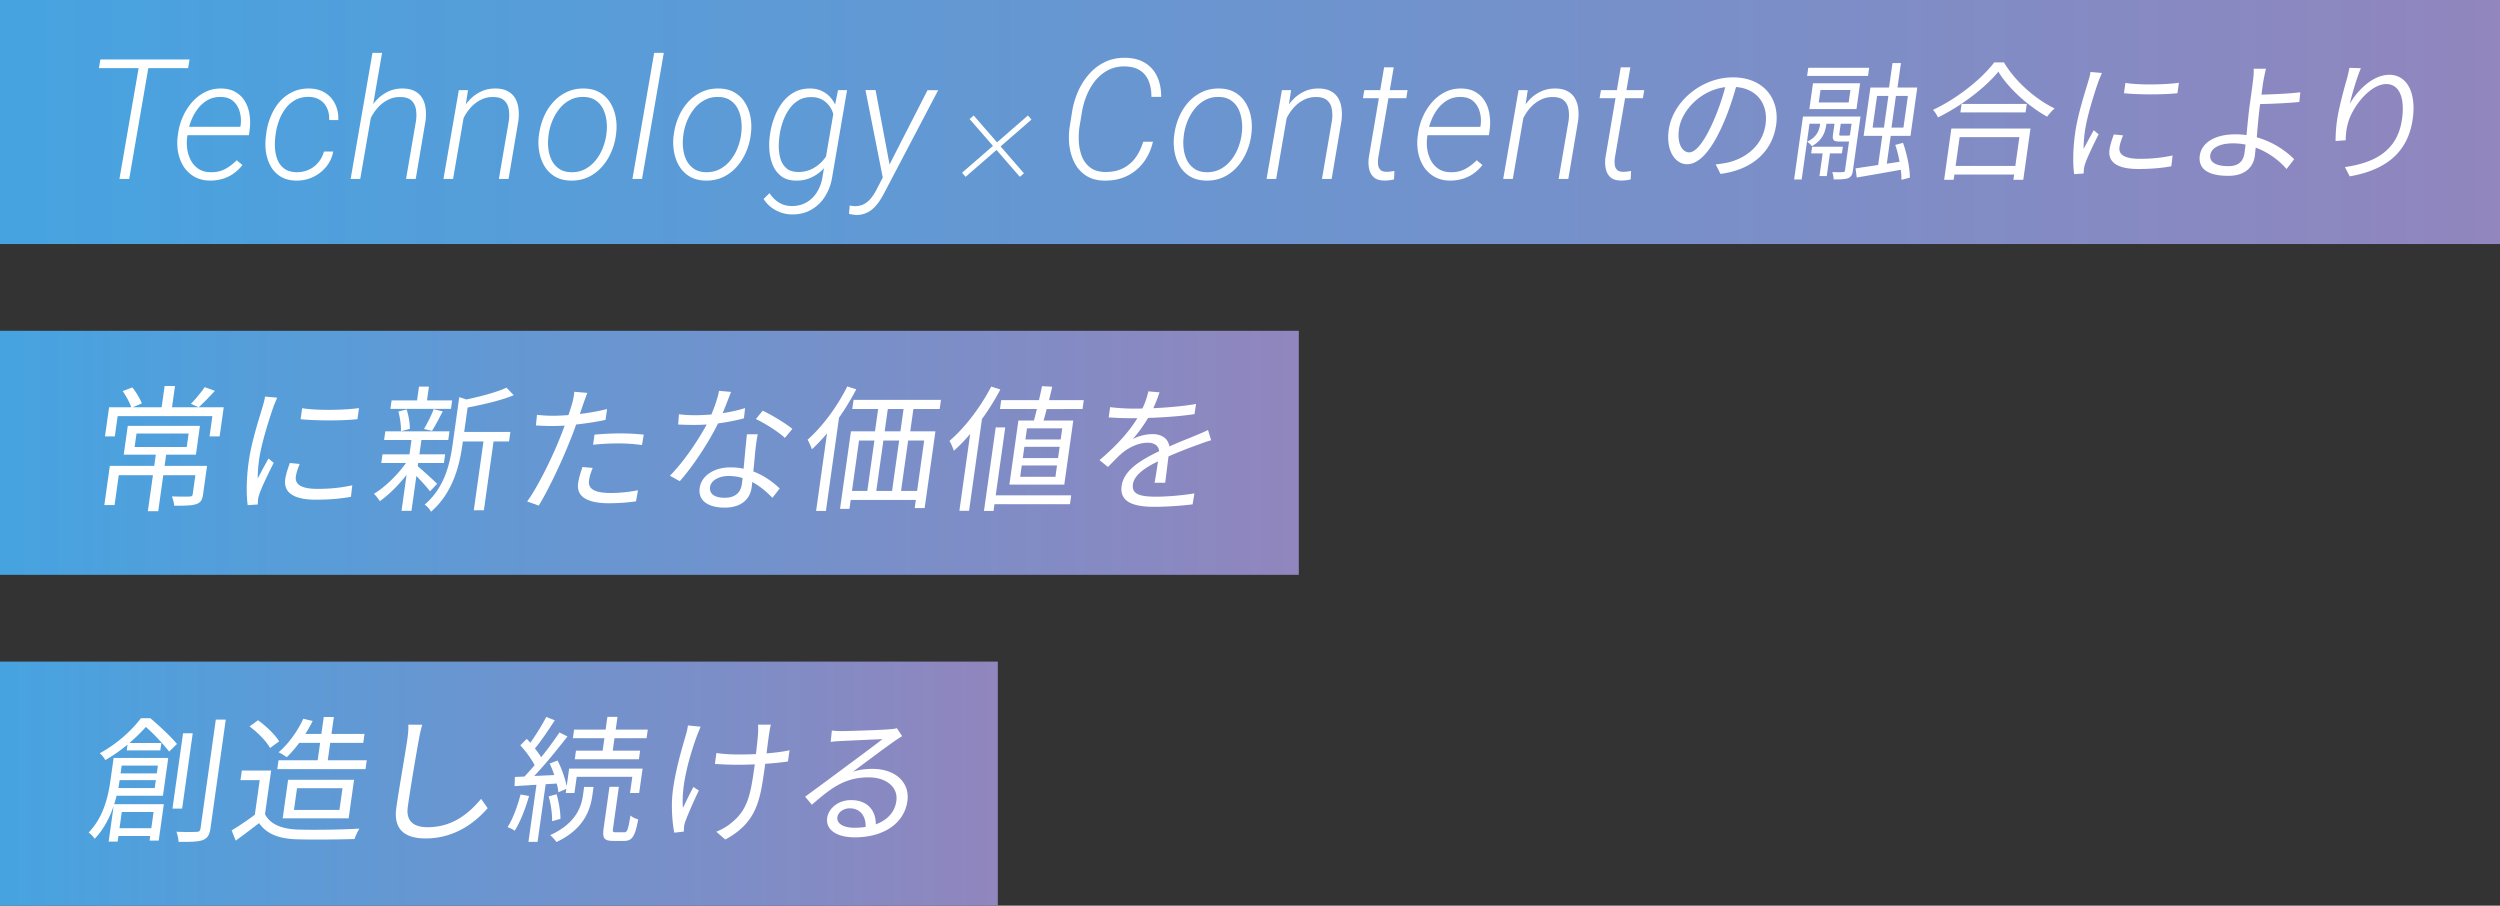<svg width="922" height="334" fill="none" xmlns="http://www.w3.org/2000/svg"><rect width="100%" height="100%" fill="#333333" stroke="none"/><path d="M0 122h479v90H0v-90z" fill="url(#paint0_linear_1218_2456)"/><path d="M50.343 159.893l-.696 4.949h19.227l.696-4.949H50.343zm26.017 11.919l-1.483 10.555c-.277 1.97-.827 2.98-2.486 3.536-1.666.606-4.216.606-8.143.606-.055-1.061-.475-2.425-.843-3.435 3.045.101 5.748.101 6.52.051.773-.051 1.049-.202 1.134-.808l.994-7.071H60.22l-1.867 13.283H54.53l1.867-13.283H43.799l-1.547 11.01h-3.775l2.03-14.444h16.371l.583-4.141H45.629l1.49-10.606h26.622l-1.49 10.606H61.285l-.582 4.141H76.36zm-.865-29.04l3.735 1.364c-1.995 2.222-4.26 4.545-5.952 6.06l-2.882-1.262c1.662-1.667 3.874-4.343 5.099-6.162zm7.014 7.424l-1.511 10.758h-3.724l1.051-7.475H43.39l-1.05 7.475h-3.622l1.512-10.758h8.16c-.53-1.666-1.866-4.141-3.14-5.959l3.557-1.364c1.435 1.768 2.872 4.243 3.505 5.909l-3.36 1.414H59.61l1.1-7.828h3.825l-1.1 7.828H82.51zm28.919.354c5.431.909 15.761.707 20.968-.051l-.575 4.091c-5.542.606-15.436.606-20.961 0l.568-4.04zm-.9 20.555c-.773 1.869-1.227 3.283-1.418 4.646-.327 2.323 1.044 4.546 7.98 4.546 4.59 0 8.574-.404 12.833-1.313l-.495 4.242c-3.298.606-7.646 1.06-12.899 1.06-8.568 0-11.995-2.828-11.328-7.575.241-1.717.796-3.485 1.704-5.96l3.623.354zm-8.295-24.444c-.376.859-1.062 2.475-1.393 3.384-1.622 4.646-4.474 13.686-5.269 19.343-.348 2.474-.493 4.596-.535 7.07a328.883 328.883 0 013.995-7.373l1.915 1.616c-1.83 3.586-4.419 8.939-5.211 11.313-.26.757-.548 1.717-.575 2.272-.027.556-.075 1.263-.095 1.768l-3.708.253c-.516-3.586-.566-9.394.392-16.212 1.043-7.424 3.94-16.06 5.141-20.252.367-1.162.705-2.475.86-3.586l4.483.404zm64.526 1.01l-.44 3.131h-22.338l.44-3.131h9.384l.717-5.101h3.672l-.717 5.101h9.282zm-7.441 11.212l-2.967-.657c1.202-2.02 2.815-5.151 3.579-7.323l3.354.809c-1.324 2.525-2.741 5.353-3.966 7.171zm-8.162-.707l-3.283.859c.073-1.97-.317-5-.967-7.273l3.065-.758c.751 2.273 1.2 5.253 1.185 7.172zm10.057 20.252l-2.635 2.778c-.893-1.263-3.147-3.738-5.019-5.657l-1.803 12.828h-3.672l1.86-13.232c-3.046 3.889-6.711 7.475-9.88 9.697-.491-.859-1.443-2.071-2.167-2.727 4.006-2.374 8.674-6.919 11.848-11.364h-9.129l.448-3.181h9.945l.745-5.303h-10.098l.447-3.182h23.664l-.447 3.182h-9.894l-.745 5.303h9.486l-.448 3.181h-9.486l-.17 1.212c1.739 1.415 6.126 5.404 7.15 6.465zm27.017-19.141l-.497 3.535h-5.712l-3.563 25.353h-3.723l3.563-25.353h-7.599l-.178 1.263c-1.057 7.525-3.446 17.626-11.572 24.646-.346-.808-1.538-2.121-2.334-2.626 7.357-6.263 9.299-15 10.293-22.071l2.47-17.575 2.633.859c5.358-1.111 11.297-2.727 14.788-4.344l2.67 2.778c-4.605 1.919-11.193 3.434-17.01 4.545l-1.263 8.99h17.034zm30.365 13.283c-.693 1.666-1.168 3.232-1.353 4.545-.333 2.374.666 4.697 7.959 4.697 3.315 0 6.884-.354 10.087-1.01l-.728 4.09a70.584 70.584 0 01-9.942.707c-8.058 0-12.104-2.424-11.401-7.424.277-1.969.897-3.838 1.603-5.959l3.775.354zm-1.975-27.676c-.463 1.111-1.14 3.03-1.486 4.04a140.54 140.54 0 01-1.29 3.737c3.371-.404 6.822-1.01 10.047-1.818l-.561 3.99c-3.421.757-7.222 1.313-10.849 1.717a122.368 122.368 0 01-2.583 6.767c-2.844 7.172-7.774 17.576-11.207 23.131l-4.275-1.515c3.791-5.202 8.853-15.454 11.741-22.575a135.792 135.792 0 002.085-5.404 80.138 80.138 0 01-4.713.151c-2.244 0-4.066-.101-5.888-.202l.401-3.939c2.405.303 4.234.354 6.07.354 1.683 0 3.533-.101 5.544-.253a101.74 101.74 0 001.382-4.394c.403-1.414.695-3.131.742-4.192l4.84.405zm2.629 15.403c2.738-.252 6.133-.454 9.397-.454 3.009 0 6.047.151 8.759.454l-.642 3.838c-2.551-.353-5.525-.606-8.483-.606-3.213 0-6.345.152-9.556.505l.525-3.737zm50.358-15.757c-.714 1.818-1.861 4.899-3.089 7.828 2.709-.404 5.548-1.01 8.27-1.869l-.431 3.788c-2.809.758-6.114 1.414-9.544 1.869-3.5 7.121-9.267 15.858-14.114 21.312l-3.643-2.02c4.922-4.899 10.393-12.979 13.569-18.888a70.245 70.245 0 01-4.56.151c-1.887 0-4.022-.05-5.946-.151l.277-3.788c1.852.253 4.031.354 6.173.354 1.836 0 3.788-.101 5.798-.253 1.163-2.828 2.324-6.01 2.809-8.737l4.431.404zm-7.731 35.05c-.333 2.373 1.378 3.989 5.356 3.989 4.233 0 5.973-2.222 6.363-5a37.3 37.3 0 00.269-2.272c-1.561-.505-3.311-.758-5.147-.758-3.723 0-6.514 1.717-6.841 4.041zm17.574-19.444a68.183 68.183 0 00-.818 5.454c-.211 1.869-.469 5.151-.807 8.283 4.166 1.565 7.389 4.04 9.728 6.262l-2.675 3.434c-1.924-1.919-4.358-4.191-7.446-5.808a33.497 33.497 0 01-.247 2.122c-.568 4.04-3.63 7.323-9.954 7.323-5.61 0-9.881-2.273-9.178-7.273.653-4.646 5.501-7.575 11.264-7.575 1.734 0 3.396.151 4.927.505.378-4.142.826-9.142 1.228-12.727h3.978zm10.008 1.363c-2.427-2.323-7.495-5.454-10.699-6.969l2.524-3.081c3.445 1.616 8.797 4.899 10.939 6.717l-2.764 3.333zm23.018-18.989l3.319 1.06c-1.874 3.536-4.01 7.121-6.365 10.455l-4.834 34.393h-3.621l4.018-28.585c-1.836 2.171-3.693 4.141-5.567 5.858-.243-.808-1.103-2.677-1.594-3.535 5.41-4.748 10.884-12.121 14.644-19.646zm19.602 16.565l1.157-8.232h-5.814l-1.157 8.232h5.814zm6.144 21.969l2.612-18.585h-5.916l-2.612 18.585h5.916zm-21.409-18.585l-2.612 18.585h5.661l2.612-18.585h-5.661zm14.79 0h-5.814l-2.612 18.585h5.814l2.612-18.585zm14.943-11.616h-9.69l-1.157 8.232h9.282l-3.975 28.282h-3.672l.419-2.98h-24.021l-.461 3.283h-3.468l4.017-28.585h8.874l1.157-8.232h-9.537l.476-3.384h32.232l-.476 3.384zm44.63 11.212l.575-4.091h-13.005l-.575 4.091h13.005zm-.965 6.868l.582-4.141h-13.005l-.582 4.141h13.005zm-.972 6.919l.589-4.192h-13.005l-.589 4.192h13.005zm-13.658-20.757h5.712c.381-1.262.74-2.727 1.106-4.242h-13.617l.461-3.283h13.923c.409-1.818.81-3.586 1.132-5.151l3.746.202c-.322 1.565-.76 3.232-1.155 4.949h12.801l-.461 3.283H386.02a79.398 79.398 0 01-1.157 4.242h10.965l-3.322 23.636h-20.247l3.322-23.636zM365.56 142.57l3.37 1.061a88.42 88.42 0 01-6.786 10.909l-4.756 33.837h-3.57l3.982-28.332a60.844 60.844 0 01-6.024 6.212c-.287-.859-1.03-2.829-1.631-3.637 5.68-4.848 11.429-12.373 15.415-20.05zm29.503 40.1l-.461 3.283h-27.846l-.348 2.475h-3.519l4.33-30.808h3.519l-3.521 25.05h27.846zm32.572-37.978c-.519 1.515-1.204 3.484-2.302 5.858 5.237-.253 10.86-.707 15.775-1.566l-.577 3.738c-5.162.808-11.543 1.212-17.13 1.414-1.55 2.676-3.637 5.555-5.69 7.828 2.108-1.212 5.158-1.869 7.351-1.869 3.315 0 5.791 1.616 6.195 4.545 3.703-1.666 6.984-2.878 9.806-4.09 1.623-.657 2.925-1.212 4.459-1.97l1.151 3.788c-1.376.353-3.311 1.06-4.766 1.616a158.944 158.944 0 00-10.964 4.343c-.36 2.929-.913 7.222-1.21 9.697h-3.927c.372-1.919.884-5.202 1.261-7.879-5.091 2.475-8.782 5.152-9.251 8.485-.553 3.939 3.339 4.545 8.592 4.545 3.978 0 9.499-.454 14.094-1.212l-.67 4.041c-3.947.505-9.665.909-14.102.909-7.293 0-12.938-1.566-12.072-7.727.838-5.96 7.432-9.697 13.832-12.778-.205-2.172-1.906-3.131-4.201-3.131-3.213 0-6.697 1.565-9.29 3.687-1.671 1.363-3.361 3.232-5.379 5.252l-3.113-2.525c7.291-6.162 11.44-11.363 13.952-15.454h-2.244c-2.193 0-5.544-.101-8.321-.303l.532-3.788c2.654.353 6.195.555 8.541.555 1.071 0 2.244 0 3.373-.05 1.02-2.172 1.798-4.444 2.163-6.313l4.132.354z" fill="#fff"/><path d="M0 244h368v90H0v-90z" fill="url(#paint1_linear_1218_2456)"/><path d="M58.235 282.348H44.873l-.405 2.878H57.83l.405-2.878zm-14.577 8.282H57.07l.411-2.929H44.12l-.007.051c-.128.909-.262 1.868-.455 2.878zm12.986 8.838h-11.73l-.837 5.96h11.73l.837-5.96zm3.446-6.01H43.005a38.867 38.867 0 01-.899 3.132h18.31l-1.889 13.434h-3.366l.241-1.717h-11.73l-.29 2.07h-3.316l1.846-13.131c-1.47 4.293-3.662 8.636-7.008 12.121-.36-.707-1.566-1.919-2.223-2.323 5.603-5.757 7.264-13.586 8.073-19.343l1.15-8.182H62.05l-1.959 13.939zm-8.12-28.585h3.468c3.376 2.829 7.653 6.869 9.834 9.495l-2.896 2.828c-1.853-2.424-5.43-6.363-8.566-9.09-1.683 1.818-3.708 3.888-6.083 5.909h11.78l-.383 2.727H46.731l.299-2.121a59.77 59.77 0 01-8.197 5.707c-.353-.758-1.349-2.021-2.042-2.526 6.849-3.737 12.105-8.838 15.178-12.929zm19.109 5.556l-3.904 27.777h-3.57l3.904-27.777h3.57zm8.513-5.051h3.671l-5.642 40.151c-.355 2.525-1.174 3.636-2.848 4.293-1.666.606-4.383.707-8.915.656-.018-.959-.389-2.676-.8-3.737 3.446.151 6.462.101 7.438.05.867 0 1.318-.303 1.446-1.212l5.65-40.201zm38.471 8.586h-7.701c-1.508 2.02-3.09 3.838-4.621 5.303-.687-.556-2.141-1.465-3.009-1.818 3.646-3.081 6.944-7.677 9.134-12.374l3.457.808c-.789 1.617-1.73 3.233-2.715 4.798h5.916l.88-6.262h3.723l-.88 6.262h12.189l-.461 3.283h-12.189l-.902 6.414h14.382l-.461 3.283h-32.538l.461-3.283h14.433l.902-6.414zm-8.52 16.717l-1.129 8.03h16.779l1.129-8.03h-16.779zm19.042 11.111h-24.327l1.994-14.192h24.327l-1.994 14.192zm-25.642-28.383l-3.357 2.474c-1.24-2.424-4.546-5.757-7.548-7.979l3.124-2.273c2.966 2.121 6.337 5.353 7.781 7.778zm-2.94 10.757l-2.264 16.11c1.879 3.687 6.074 5.404 11.904 5.657 5.531.202 16.874.05 22.898-.354-.536.909-1.448 2.677-1.764 3.839-5.587.202-16.056.303-21.638.101-6.594-.253-10.878-2.071-13.595-5.96-2.746 2.121-5.602 4.293-8.61 6.465l-1.508-3.788c2.56-1.515 5.713-3.636 8.561-5.758l1.796-12.777h-7.089l.497-3.535h10.812zm55.717-16.868a45.97 45.97 0 00-1.176 5.1c-1.057 5.707-3.089 17.626-4.147 25.151-.781 5.556 2.462 7.525 7.307 7.525 9.333 0 15.317-5.202 19.727-10.454l2.424 3.434c-4.193 4.798-11.666 11.162-22.886 11.162-7.344 0-11.968-3.031-10.811-11.263 1.051-7.474 3.357-20.252 4.102-25.555.263-1.868.416-3.686.316-5.151l5.144.051zm66.539 9.545l.646-4.596h-11.628l.447-3.182h11.628l.66-4.697h3.723l-.66 4.697h11.832l-.447 3.182h-11.832l-.646 4.596h10.098l-.447 3.181h-23.664l.447-3.181h9.843zm-30.27 16.161l3.135.555c-1.381 4.748-3.236 9.596-5.322 12.828-.497-.454-1.935-1.111-2.613-1.363 2.014-3.081 3.621-7.626 4.8-12.02zm13.318-4.04l-4.065.252-2.988 21.262h-3.366l2.96-21.06-8.078.505.119-3.384 3.54-.151a102.11 102.11 0 003.751-4.192c-1.16-2.273-3.305-5.151-5.295-7.323l2.374-2.374c.446.455.892.91 1.331 1.415 2.088-2.879 4.412-6.717 5.873-9.495l3.145 1.212c-2.224 3.485-4.992 7.575-7.327 10.404a29.214 29.214 0 012.3 3.232c2.531-3.131 4.93-6.414 6.741-9.141l2.956 1.464c-3.552 4.596-8.179 10.303-12.251 14.596l7.394-.354c-.508-1.464-1.067-2.929-1.699-4.242l2.91-1.111c1.527 2.929 2.823 6.768 3.358 9.495l.915-6.515h27.082l-1.264 8.989h-3.366l.838-5.959h-20.502l-.838 5.959h-3.213l.213-1.515-2.931 1.263a15.39 15.39 0 00-.617-3.232zm1.382 13.03l-3.079.858c.086-2.424-.395-6.262-1.265-9.141l2.918-.808c.871 2.879 1.467 6.616 1.426 9.091zm8.309-8.687l.433-3.081h3.468l-.44 3.131c-.702 5-2.854 12.323-13.225 17.172-.513-.707-1.522-1.869-2.348-2.525 9.695-4.394 11.552-10.707 12.112-14.697zm12.058 13.636h3.213c1.02 0 1.389-.808 2.25-6.212.571.657 1.972 1.212 2.854 1.465-1.142 6.313-2.287 7.929-5.143 7.929h-4.08c-3.366 0-4.04-1.01-3.529-4.647l2.15-15.302h3.468l-2.15 15.302c-.178 1.263-.053 1.465.967 1.465zm57.242-39.696a27.019 27.019 0 00-.572 2.98c-.207 1.111-.632 4.495-1.021 7.626 3.045-.253 6.002-.606 8.477-1.162l-.582 4.142c-2.396.353-5.295.656-8.383.858l-.248 1.768c-1.633 11.616-2.79 19.848-14.489 26.161l-3.319-2.879c1.725-.657 3.993-1.919 5.387-3.131 6.125-4.748 7.233-10.455 8.596-20.151l.22-1.566c-2.208.101-4.408.152-6.499.152-2.448 0-6.047-.152-8.219-.303l.568-4.041c2.143.354 5.379.556 8.133.556 2.091 0 4.291-.051 6.447-.152.396-3.181.719-6.565.794-7.828.061-1.161.006-2.222-.033-3.03h4.743zm-25.913.758c-.389.959-.938 2.323-1.328 3.282-2.661 7.323-5.95 18.384-5.176 26.666 1.013-2.121 2.517-5.202 3.84-7.727l2.009 1.313c-1.721 3.536-3.975 8.687-4.884 11.162-.31.757-.547 1.717-.574 2.272-.02.505-.069 1.212-.088 1.717l-3.525.404c-.587-3.08-1.348-9.646-.453-16.009 1.15-8.182 3.569-15.959 4.77-20.151.367-1.162.603-2.475.73-3.384l4.679.455zm50.447 33.332c-.341 2.424 2.251 3.939 6.229 3.939 1.479 0 2.87-.101 4.174-.303.153-3.989-1.993-6.868-5.869-6.868-2.295 0-4.286 1.464-4.534 3.232zm-2.042-31.918c1.151.151 2.572.202 3.592.202 2.652 0 14.847-.404 17.586-.657 1.544-.101 2.279-.252 2.81-.404l1.935 2.929c-1.011.657-2.123 1.313-3.147 2.071-2.82 1.919-10.579 7.778-15.019 11.06 2.46-.808 4.943-1.06 7.238-1.06 8.466 0 13.826 5.05 12.867 11.868-1.142 8.131-8.613 13.384-19.425 13.384-6.936 0-10.75-2.98-10.161-7.172.49-3.485 4.034-6.565 8.777-6.565 6.375 0 9.21 4.141 9.148 8.939 4.3-1.566 7.006-4.495 7.588-8.636.696-4.95-3.573-8.687-10.203-8.687-8.517 0-13.56 3.586-20.952 10.101l-2.489-2.98a1786.301 1786.301 0 0015.309-11.313c3.183-2.323 10.303-7.626 13.224-9.899-2.718.101-12.982.556-15.706.707a37.58 37.58 0 00-3.408.304l.436-4.192z" fill="#fff"/><path d="M0 0h922v90H0V0z" fill="url(#paint2_linear_1218_2456)"/><path d="M55.249 21.922L47.65 66h-3.602l7.629-44.078h3.572zm14.652 0l-.514 3.209H36.48l.544-3.21h32.877zm7.615 44.684c-2.22-.02-4.138-.485-5.752-1.393a11.337 11.337 0 01-3.936-3.633c-.989-1.534-1.685-3.25-2.089-5.146a18.825 18.825 0 01-.242-5.843l.182-1.332a22.55 22.55 0 011.665-5.994 21.048 21.048 0 013.3-5.359 15.77 15.77 0 014.813-3.844c1.837-.97 3.875-1.444 6.115-1.423 2.12.02 3.896.464 5.328 1.332a9.508 9.508 0 013.452 3.42c.847 1.434 1.402 3.038 1.665 4.814.282 1.776.313 3.593.09 5.45l-.302 2.21H67.707l.454-3.089h20.465l.09-.424c.263-1.715.172-3.38-.271-4.995-.424-1.614-1.211-2.946-2.362-3.996-1.15-1.05-2.694-1.584-4.632-1.604-1.816-.04-3.43.343-4.843 1.15-1.413.787-2.634 1.857-3.663 3.21a18.113 18.113 0 00-2.453 4.42 22.347 22.347 0 00-1.302 4.722l-.15 1.301a16.296 16.296 0 00.03 4.542 13.074 13.074 0 001.392 4.177 8.796 8.796 0 002.846 3.058c1.21.767 2.684 1.16 4.42 1.18 1.937.04 3.683-.343 5.237-1.15 1.574-.827 3.017-1.917 4.33-3.27l2.118 1.756a15.038 15.038 0 01-3.33 3.18 13.498 13.498 0 01-4.026 1.937 16.133 16.133 0 01-4.541.636zm31.907-3.088c1.614 0 3.108-.313 4.48-.939a9.626 9.626 0 003.482-2.664c.968-1.15 1.665-2.492 2.089-4.026h3.42c-.403 2.139-1.271 4.016-2.603 5.63a14.017 14.017 0 01-4.874 3.785c-1.897.888-3.926 1.322-6.085 1.302-2.301-.02-4.228-.505-5.782-1.454a10.366 10.366 0 01-3.663-3.754c-.888-1.574-1.484-3.32-1.787-5.237a21.19 21.19 0 01-.03-5.873l.152-1.271a24.45 24.45 0 011.634-6.085c.808-1.978 1.867-3.744 3.179-5.298a14.518 14.518 0 014.753-3.663c1.837-.908 3.905-1.352 6.206-1.332 2.281.02 4.238.545 5.873 1.574 1.635 1.009 2.876 2.392 3.724 4.147.868 1.736 1.261 3.714 1.18 5.934l-3.36-.03c.061-1.575-.192-2.997-.757-4.269-.545-1.291-1.392-2.31-2.543-3.057-1.15-.767-2.553-1.171-4.208-1.211-1.877-.02-3.522.353-4.934 1.12a11.02 11.02 0 00-3.573 3.057 17.143 17.143 0 00-2.391 4.3 22.558 22.558 0 00-1.272 4.813l-.181 1.271a24.552 24.552 0 00-.121 4.571c.121 1.534.454 2.957.999 4.269a7.471 7.471 0 002.543 3.148c1.13.787 2.613 1.201 4.45 1.242zM140.906 19.5L132.853 66h-3.542l8.053-46.5h3.542zm-5.601 28.094l-1.423-.909a23.373 23.373 0 011.847-5.176 18.8 18.8 0 013.088-4.541 13.997 13.997 0 014.299-3.179c1.635-.787 3.451-1.17 5.449-1.15 1.796.02 3.28.353 4.45.999 1.191.625 2.109 1.503 2.755 2.634.646 1.11 1.05 2.391 1.211 3.844.182 1.433.162 2.957-.06 4.572L153.318 66h-3.572l3.663-21.373c.222-1.574.212-3.027-.03-4.36-.222-1.352-.788-2.431-1.696-3.239-.908-.827-2.27-1.24-4.087-1.24-1.614-.021-3.098.312-4.45.998a12.452 12.452 0 00-3.633 2.725 17.027 17.027 0 00-2.664 3.814 18.106 18.106 0 00-1.544 4.269zm36.206-7.205L167.091 66h-3.542l5.661-32.756h3.391l-1.09 7.145zm-1.968 7.205l-1.422-.909a23.32 23.32 0 011.846-5.176 18.8 18.8 0 013.088-4.541 13.997 13.997 0 014.299-3.179c1.635-.787 3.451-1.17 5.449-1.15 1.796.02 3.28.353 4.45.999 1.191.625 2.109 1.503 2.755 2.634.646 1.11 1.05 2.391 1.211 3.844.182 1.433.162 2.957-.06 4.572L187.556 66h-3.572l3.663-21.373c.222-1.574.212-3.027-.03-4.36-.222-1.352-.788-2.431-1.696-3.239-.908-.827-2.27-1.24-4.087-1.24-1.614-.021-3.098.312-4.45.998a12.452 12.452 0 00-3.633 2.725 17.027 17.027 0 00-2.664 3.814 18.106 18.106 0 00-1.544 4.269zm29.152 2.633l.152-.998a23.91 23.91 0 011.756-6.206 19.662 19.662 0 013.39-5.329 15.75 15.75 0 014.965-3.723c1.897-.908 4.006-1.352 6.327-1.332 2.301.02 4.259.504 5.873 1.453a10.786 10.786 0 013.875 3.754c.989 1.574 1.665 3.34 2.029 5.298.363 1.937.424 3.925.181 5.963l-.121 1a22.815 22.815 0 01-1.786 6.175 19.877 19.877 0 01-3.421 5.328 15.602 15.602 0 01-4.934 3.694c-1.898.888-4.007 1.322-6.328 1.302-2.28-.02-4.238-.495-5.873-1.423a11.146 11.146 0 01-3.875-3.754c-.968-1.575-1.634-3.33-1.998-5.268a20.11 20.11 0 01-.212-5.934zm3.694-.998l-.121.998a18.488 18.488 0 00-.031 4.602c.182 1.554.596 2.987 1.242 4.299a8.38 8.38 0 002.785 3.148c1.191.808 2.684 1.221 4.48 1.242 1.837.02 3.492-.354 4.965-1.12a12.266 12.266 0 003.815-3.088 17.11 17.11 0 002.633-4.36 21.876 21.876 0 001.393-4.844l.121-.999a17.316 17.316 0 000-4.57c-.182-1.575-.595-3.018-1.241-4.33a8.085 8.085 0 00-2.755-3.179c-1.191-.827-2.684-1.251-4.481-1.271-1.836-.04-3.491.333-4.964 1.12a12.07 12.07 0 00-3.815 3.118 18.164 18.164 0 00-2.634 4.39 21.27 21.27 0 00-1.392 4.843zM244.801 19.5L236.778 66h-3.542l8.023-46.5h3.542zm3.601 30.727l.151-.998a23.91 23.91 0 011.756-6.206 19.641 19.641 0 013.391-5.329 15.75 15.75 0 014.965-3.723c1.897-.908 4.006-1.352 6.327-1.332 2.301.02 4.258.504 5.873 1.453a10.794 10.794 0 013.875 3.754c.989 1.574 1.665 3.34 2.028 5.298.364 1.937.424 3.925.182 5.963l-.121 1a22.815 22.815 0 01-1.786 6.175 19.877 19.877 0 01-3.421 5.328 15.617 15.617 0 01-4.935 3.694c-1.897.888-4.006 1.322-6.327 1.302-2.281-.02-4.238-.495-5.873-1.423a11.137 11.137 0 01-3.875-3.754c-.969-1.575-1.635-3.33-1.998-5.268a20.11 20.11 0 01-.212-5.934zm3.693-.998l-.121.998a18.44 18.44 0 00-.03 4.602c.182 1.554.595 2.987 1.241 4.299a8.39 8.39 0 002.785 3.148c1.191.808 2.685 1.221 4.481 1.242 1.836.02 3.491-.354 4.965-1.12a12.25 12.25 0 003.814-3.088 17.085 17.085 0 002.634-4.36 21.93 21.93 0 001.393-4.844l.121-.999a17.401 17.401 0 000-4.57c-.182-1.575-.596-3.018-1.242-4.33a8.083 8.083 0 00-2.754-3.179c-1.191-.827-2.685-1.251-4.481-1.271-1.837-.04-3.491.333-4.965 1.12a12.066 12.066 0 00-3.814 3.118 18.1 18.1 0 00-2.634 4.39 21.323 21.323 0 00-1.393 4.843zm56.974-15.985h3.33l-5.51 32.18c-.424 2.564-1.281 4.885-2.573 6.964a14.35 14.35 0 01-5.086 4.934c-2.079 1.211-4.481 1.796-7.205 1.756a12.522 12.522 0 01-4.087-.726 12.287 12.287 0 01-3.572-1.938 12.004 12.004 0 01-2.755-3.027l2.179-2.15c.949 1.433 2.089 2.574 3.421 3.421 1.332.848 2.886 1.292 4.662 1.332 2.099.02 3.936-.424 5.51-1.332 1.595-.908 2.886-2.16 3.875-3.754 1.009-1.574 1.685-3.36 2.029-5.358l4.329-25.218 1.453-7.084zm-25.157 16.832l.09-.666a29.129 29.129 0 011.514-5.933 22.66 22.66 0 012.876-5.45c1.211-1.655 2.674-2.967 4.39-3.935 1.735-.99 3.754-1.474 6.054-1.453 1.797.02 3.371.403 4.723 1.15a9.692 9.692 0 013.36 2.967c.909 1.251 1.565 2.664 1.968 4.238.424 1.554.585 3.169.485 4.844l-1.302 8.083a16.968 16.968 0 01-1.847 4.904 17.092 17.092 0 01-3.209 4.087 14.604 14.604 0 01-4.299 2.755c-1.594.666-3.31.979-5.146.939-2.22-.02-4.027-.555-5.419-1.605-1.373-1.05-2.412-2.402-3.118-4.057-.687-1.655-1.11-3.44-1.272-5.358a26.14 26.14 0 01.152-5.51zm3.663-.666l-.091.636a27.478 27.478 0 00-.273 4.36c.041 1.533.273 2.986.697 4.359.444 1.352 1.17 2.462 2.179 3.33 1.03.868 2.442 1.312 4.239 1.332 1.735.04 3.4-.313 4.995-1.06a12.924 12.924 0 004.147-3.148 11.798 11.798 0 002.543-4.511l1.605-9.445c.08-1.272-.061-2.473-.424-3.603a8.546 8.546 0 00-1.665-2.997 7.728 7.728 0 00-2.664-2.089c-1.05-.504-2.22-.757-3.512-.757-1.857-.04-3.471.354-4.844 1.181-1.352.807-2.502 1.887-3.451 3.24a19.662 19.662 0 00-2.27 4.45 26.126 26.126 0 00-1.211 4.722zm39.505 13.17l14.986-29.306h3.935l-19.95 37.994a27.306 27.306 0 01-1.756 2.966 14.24 14.24 0 01-2.18 2.574 8.867 8.867 0 01-2.754 1.786c-1.01.444-2.15.676-3.421.696-.465-.02-.939-.07-1.423-.151a9.997 9.997 0 01-1.393-.273l.242-3.057.909.12a4 4 0 00.847.091c1.352.04 2.523-.211 3.512-.756a8.18 8.18 0 002.573-2.15 16.597 16.597 0 001.968-3.027l3.905-7.508zm-4.177-29.366l5.328 28.306.302 3.723-2.724 1.453-6.63-33.482h3.724zm98.706 19.072l3.603-.03c-.687 2.906-1.847 5.45-3.482 7.629a16.8 16.8 0 01-6.115 5.025c-2.422 1.17-5.157 1.736-8.204 1.696-2.745-.02-5.026-.626-6.842-1.817a12.39 12.39 0 01-4.238-4.662c-.989-1.938-1.635-4.067-1.938-6.388a25.626 25.626 0 01.121-7.023l.878-5.51a30.69 30.69 0 012.15-7.356c1.029-2.382 2.361-4.511 3.996-6.388a18.468 18.468 0 015.782-4.51c2.24-1.11 4.763-1.656 7.568-1.636 2.927.02 5.389.646 7.387 1.877 1.998 1.211 3.492 2.896 4.481 5.056 1.009 2.14 1.503 4.632 1.483 7.478h-3.603c.021-2.2-.312-4.138-.999-5.813-.666-1.675-1.725-2.987-3.178-3.936-1.453-.948-3.34-1.443-5.661-1.483-2.321-.02-4.38.444-6.176 1.393a14.966 14.966 0 00-4.662 3.844 22.217 22.217 0 00-3.179 5.42 28.458 28.458 0 00-1.726 5.993l-.938 5.601a28.467 28.467 0 00-.242 5.6c.121 1.918.504 3.714 1.15 5.39.666 1.654 1.685 3.007 3.058 4.056 1.372 1.05 3.189 1.594 5.449 1.635 2.482.04 4.652-.394 6.509-1.302a12.72 12.72 0 004.662-3.875c1.251-1.695 2.22-3.683 2.906-5.964zm11.382-2.059l.151-.998a23.91 23.91 0 011.756-6.206 19.641 19.641 0 013.391-5.329 15.735 15.735 0 014.964-3.723c1.898-.908 4.007-1.352 6.328-1.332 2.3.02 4.258.504 5.873 1.453a10.802 10.802 0 013.875 3.754c.989 1.574 1.665 3.34 2.028 5.298a19.63 19.63 0 01.182 5.963l-.122 1a22.78 22.78 0 01-1.786 6.175 19.877 19.877 0 01-3.421 5.328 15.602 15.602 0 01-4.934 3.694c-1.897.888-4.006 1.322-6.327 1.302-2.281-.02-4.239-.495-5.873-1.423a11.129 11.129 0 01-3.875-3.754c-.969-1.575-1.635-3.33-1.998-5.268a20.076 20.076 0 01-.212-5.934zm3.693-.998l-.121.998a18.44 18.44 0 00-.03 4.602c.181 1.554.595 2.987 1.241 4.299a8.38 8.38 0 002.785 3.148c1.191.808 2.684 1.221 4.481 1.242 1.836.02 3.491-.354 4.964-1.12a12.255 12.255 0 003.815-3.088 17.085 17.085 0 002.634-4.36 21.872 21.872 0 001.392-4.844l.121-.999a17.316 17.316 0 000-4.57c-.181-1.575-.595-3.018-1.241-4.33a8.085 8.085 0 00-2.755-3.179c-1.191-.827-2.684-1.251-4.48-1.271-1.837-.04-3.492.333-4.965 1.12a12.08 12.08 0 00-3.815 3.118 18.13 18.13 0 00-2.633 4.39 21.272 21.272 0 00-1.393 4.843zm38.386-8.84L470.65 66h-3.542l5.661-32.756h3.39l-1.089 7.145zm-1.968 7.205l-1.423-.909a23.323 23.323 0 011.847-5.176 18.742 18.742 0 013.088-4.541 14.005 14.005 0 014.298-3.179c1.635-.787 3.452-1.17 5.45-1.15 1.796.02 3.279.353 4.45.999 1.191.625 2.109 1.503 2.755 2.634.645 1.11 1.049 2.391 1.211 3.844.181 1.433.161 2.957-.061 4.572L491.114 66h-3.572l3.663-21.373c.222-1.574.212-3.027-.03-4.36-.222-1.352-.787-2.431-1.695-3.239-.908-.827-2.271-1.24-4.087-1.24-1.615-.021-3.098.312-4.45.998a12.426 12.426 0 00-3.633 2.725 16.963 16.963 0 00-2.664 3.814 18.062 18.062 0 00-1.544 4.269zm46.014-14.35l-.484 2.967h-15.985l.515-2.967h15.954zm-8.658-8.416H514l-5.691 33.24a11.756 11.756 0 00-.091 2.513c.081.807.353 1.473.817 1.998.464.505 1.221.767 2.271.787.504 0 .999-.03 1.483-.09.505-.081.999-.152 1.483-.213l-.151 3.088c-.605.162-1.211.273-1.816.333a11.22 11.22 0 01-1.847.091c-1.695-.02-2.977-.434-3.845-1.241-.868-.807-1.433-1.857-1.695-3.149-.262-1.311-.293-2.704-.091-4.177l5.631-33.18zm24.369 41.778c-2.22-.02-4.137-.485-5.752-1.393a11.341 11.341 0 01-3.936-3.633c-.989-1.534-1.685-3.25-2.088-5.146a18.81 18.81 0 01-.243-5.843l.182-1.332a22.524 22.524 0 011.665-5.994 21.066 21.066 0 013.3-5.359 15.77 15.77 0 014.813-3.844c1.837-.97 3.875-1.444 6.116-1.423 2.119.02 3.895.464 5.328 1.332a9.51 9.51 0 013.451 3.42c.848 1.434 1.403 3.038 1.665 4.814.282 1.776.313 3.593.091 5.45l-.303 2.21h-24.098l.454-3.089h20.465l.091-.424c.262-1.715.172-3.38-.272-4.995-.424-1.614-1.211-2.946-2.362-3.996-1.15-1.05-2.694-1.584-4.632-1.604-1.816-.04-3.431.343-4.843 1.15-1.413.787-2.634 1.857-3.663 3.21a18.132 18.132 0 00-2.453 4.42 22.368 22.368 0 00-1.301 4.722l-.152 1.301a16.33 16.33 0 00.031 4.542 13.076 13.076 0 001.392 4.177 8.8 8.8 0 002.846 3.058c1.211.767 2.684 1.16 4.42 1.18 1.937.04 3.683-.343 5.237-1.15 1.574-.827 3.017-1.917 4.329-3.27l2.119 1.756a15.007 15.007 0 01-3.33 3.18 13.497 13.497 0 01-4.026 1.937 16.133 16.133 0 01-4.541.636zm27.517-26.217L557.924 66h-3.542l5.661-32.756h3.391l-1.09 7.145zm-1.968 7.205l-1.422-.909a23.32 23.32 0 011.846-5.176 18.8 18.8 0 013.088-4.541 14.009 14.009 0 014.299-3.179c1.635-.787 3.451-1.17 5.449-1.15 1.796.02 3.28.353 4.45.999 1.191.625 2.109 1.503 2.755 2.634.646 1.11 1.05 2.391 1.211 3.844.182 1.433.162 2.957-.06 4.572L578.389 66h-3.572l3.663-21.373c.222-1.574.212-3.027-.03-4.36-.222-1.352-.787-2.431-1.696-3.239-.908-.827-2.27-1.24-4.087-1.24-1.614-.021-3.097.312-4.45.998a12.452 12.452 0 00-3.633 2.725 17.027 17.027 0 00-2.664 3.814 18.106 18.106 0 00-1.544 4.269zm46.015-14.35l-.484 2.967h-15.985l.515-2.967h15.954zm-8.658-8.416h3.542l-5.692 33.24a11.822 11.822 0 00-.091 2.513c.081.807.354 1.473.818 1.998.464.505 1.221.767 2.27.787.505 0 .999-.03 1.484-.09.504-.081.999-.152 1.483-.213l-.151 3.088a11.49 11.49 0 01-1.817.333c-.605.081-1.221.111-1.846.091-1.696-.02-2.977-.434-3.845-1.241-.868-.807-1.433-1.857-1.695-3.149-.263-1.311-.293-2.704-.091-4.177l5.631-33.18zm57.318 21.195c-1.403 9.982-8.962 16.636-20.545 18.11l-1.762-3.517a38.894 38.894 0 004.215-.618c6.338-1.379 13.02-5.895 14.176-14.118 1.009-7.177-2.812-13.119-10.879-13.784-1.245 4.42-2.838 9.269-4.804 13.69-4.304 9.791-8.797 14.782-13.261 14.782-4.272 0-7.863-4.848-6.76-12.691 1.449-10.315 11.982-19.346 23.694-19.346 11.232 0 17.282 7.843 15.926 17.492zm-35.83 1.52c-.841 5.99 1.568 8.652 3.728 8.652 2.256 0 5.248-3.185 8.825-11.218a85.96 85.96 0 004.492-12.834c-9.377 1.141-16.136 8.937-17.045 15.4zm60.075 9.032h-4.416l-1.176 8.366h-2.688l1.176-8.366h-4.224l.347-2.472h11.328l-.347 2.472zm-.23-6.56h2.304c.624 0 .727-.047.904-.285l.574-4.087h-3.984l-.514 3.66c-.093.665-.004.713.716.713zm7.085-7.034l-2.799 19.916c-.208 1.474-.561 2.282-1.739 2.804-1.116.428-2.802.476-5.394.476.058-.76-.207-1.949-.484-2.71 1.866.048 3.45.048 3.936 0 .528 0 .692-.142.759-.617l1.497-10.648h-3.408c-2.352 0-2.814-.475-2.48-2.852l.521-3.707h-2.976l-.04.285c-.36 2.567-1.288 5.751-5.346 7.985-.352-.57-1.164-1.283-1.734-1.663 3.744-1.712 4.516-4.468 4.79-6.417l.026-.19h-3.936l-2.885 20.534h-2.784l3.26-23.196h21.216zm-4.36-5.181l.648-4.611h-11.04l-.648 4.61h11.04zm4.211-7.083l-1.336 9.507H667.29l1.336-9.507h17.376zm-19.539-2.71l.421-2.994h22.464l-.421 2.995h-22.464zm25.796 7.369l-1.643 11.693h4.176l1.643-11.694h-4.176zm9.733 11.693l1.643-11.694h-4.416l-1.643 11.694h4.416zm2.352 18.442l-3.089.808a26.903 26.903 0 00-.247-3.707 1357.738 1357.738 0 01-16.241 2.852l-.438-3.375c2.303-.333 5.195-.76 8.334-1.236l1.51-10.742h-6.864l2.505-17.825h6.864l1.269-9.031h3.12l-1.269 9.03h7.296l-2.505 17.826h-7.296l-1.443 10.267 4.708-.713a42.625 42.625 0 00-1.573-6.227l2.843-.76c1.489 4.087 2.558 9.459 2.516 12.833zm40.402-14.925h-22.032l-1.49 10.6h22.032l1.49-10.6zm-27.747 15.733l2.658-18.918h29.184l-2.658 18.918h-3.648l.273-1.948h-22.032l-.273 1.948h-3.504zm6.43-27.996h24.048l-.441 3.137h-24.048l.441-3.137zm12.039-15.306h3.6c4.106 6.987 11.626 13.594 18.687 16.97-.977.807-2.015 2.043-2.779 3.041-6.899-3.85-14.364-10.505-17.973-16.589-4.751 5.8-13.475 12.549-22.291 16.874-.319-.808-1.105-2.043-1.814-2.804 8.94-4.183 17.971-11.408 22.57-17.492zm48.378 7.558c5.112.855 14.835.665 19.735-.048l-.541 3.85c-5.216.57-14.528.57-19.728 0l.534-3.802zm-.847 19.346c-.727 1.758-1.154 3.09-1.334 4.373-.308 2.186.982 4.278 7.51 4.278 4.32 0 8.07-.38 12.078-1.236l-.465 3.992c-3.104.57-7.196.999-12.14.999-8.064 0-11.29-2.662-10.662-7.13.227-1.616.749-3.28 1.604-5.61l3.409.334zm-7.806-23.006c-.354.808-1 2.329-1.312 3.184-1.527 4.373-4.21 12.882-4.959 18.205-.327 2.33-.464 4.326-.503 6.655a314.674 314.674 0 013.759-6.94l1.803 1.521c-1.723 3.375-4.159 8.414-4.905 10.648-.244.713-.515 1.616-.54 2.139-.026.523-.071 1.188-.09 1.663l-3.49.238c-.485-3.375-.533-8.841.369-15.258.982-6.987 3.708-15.115 4.839-19.06.345-1.094.663-2.33.81-3.376l4.219.38zm39.952 30.278c-.367 2.614 2.114 4.088 6.722 4.088 3.504 0 5.459-1.616 5.92-4.896.107-.76.206-1.806.379-3.042-1.489-.333-3.053-.475-4.637-.475-4.944 0-8.016 1.71-8.384 4.325zm20.556-31.847c-.284.998-.749 3.28-.997 4.706-.229 1.283-.421 2.994-.682 4.848 3.806-.095 9.935-.332 14.328-.855l-.357 3.565c-4.332.427-10.516.713-14.458.76l-.054.38c-.441 3.138-.849 7.748-1.19 11.884 5.91 1.663 10.771 4.99 13.792 8.08l-2.811 3.613c-2.638-3.09-6.627-6.132-11.371-7.89-.126 1.235-.232 2.328-.352 3.184-.548 3.898-3.415 7.225-9.799 7.225-6.624 0-11.226-2.092-10.465-7.51.601-4.278 4.888-7.796 13.192-7.796 1.392 0 2.722.095 4.04.285.349-3.85.771-8.223 1.172-11.075.388-2.757.935-6.654 1.175-8.698.24-1.711.397-3.85.277-4.706h4.56zm34.993-.19c-1.495 3.47-3.357 9.887-4.113 13.214 2.649-4.848 8.477-10.79 14.573-10.79 6.384 0 10.055 6.322 8.652 16.304-1.857 13.214-11.024 19.013-23.229 21.152l-1.775-3.422c10.63-1.521 19.385-5.752 21.061-17.683 1.056-7.51-.774-12.928-5.814-12.928-6 0-12.784 8.65-14.235 14.877-.501 1.854-.68 3.47-.726 5.847l-3.736.285c.014-1.806.1-4.468.534-7.558.635-4.515 2.529-11.503 3.646-15.353.392-1.426.682-2.804.958-4.088l4.204.143z" fill="#fff"/><path d="M359 44l17.217 19.805M379 44l-22.783 19.805" stroke="#fff" stroke-width="2" stroke-linecap="square"/><defs><linearGradient id="paint0_linear_1218_2456" x1="-121.877" y1="174.964" x2="1018.51" y2="174.964" gradientUnits="userSpaceOnUse"><stop stop-color="#33ABE9"/><stop offset="1" stop-color="#E66497"/></linearGradient><linearGradient id="paint1_linear_1218_2456" x1="-93.634" y1="296.964" x2="782.491" y2="296.964" gradientUnits="userSpaceOnUse"><stop stop-color="#33ABE9"/><stop offset="1" stop-color="#E66497"/></linearGradient><linearGradient id="paint2_linear_1218_2456" x1="-234.595" y1="52.964" x2="1960.48" y2="52.964" gradientUnits="userSpaceOnUse"><stop stop-color="#33ABE9"/><stop offset="1" stop-color="#E66497"/></linearGradient></defs></svg>